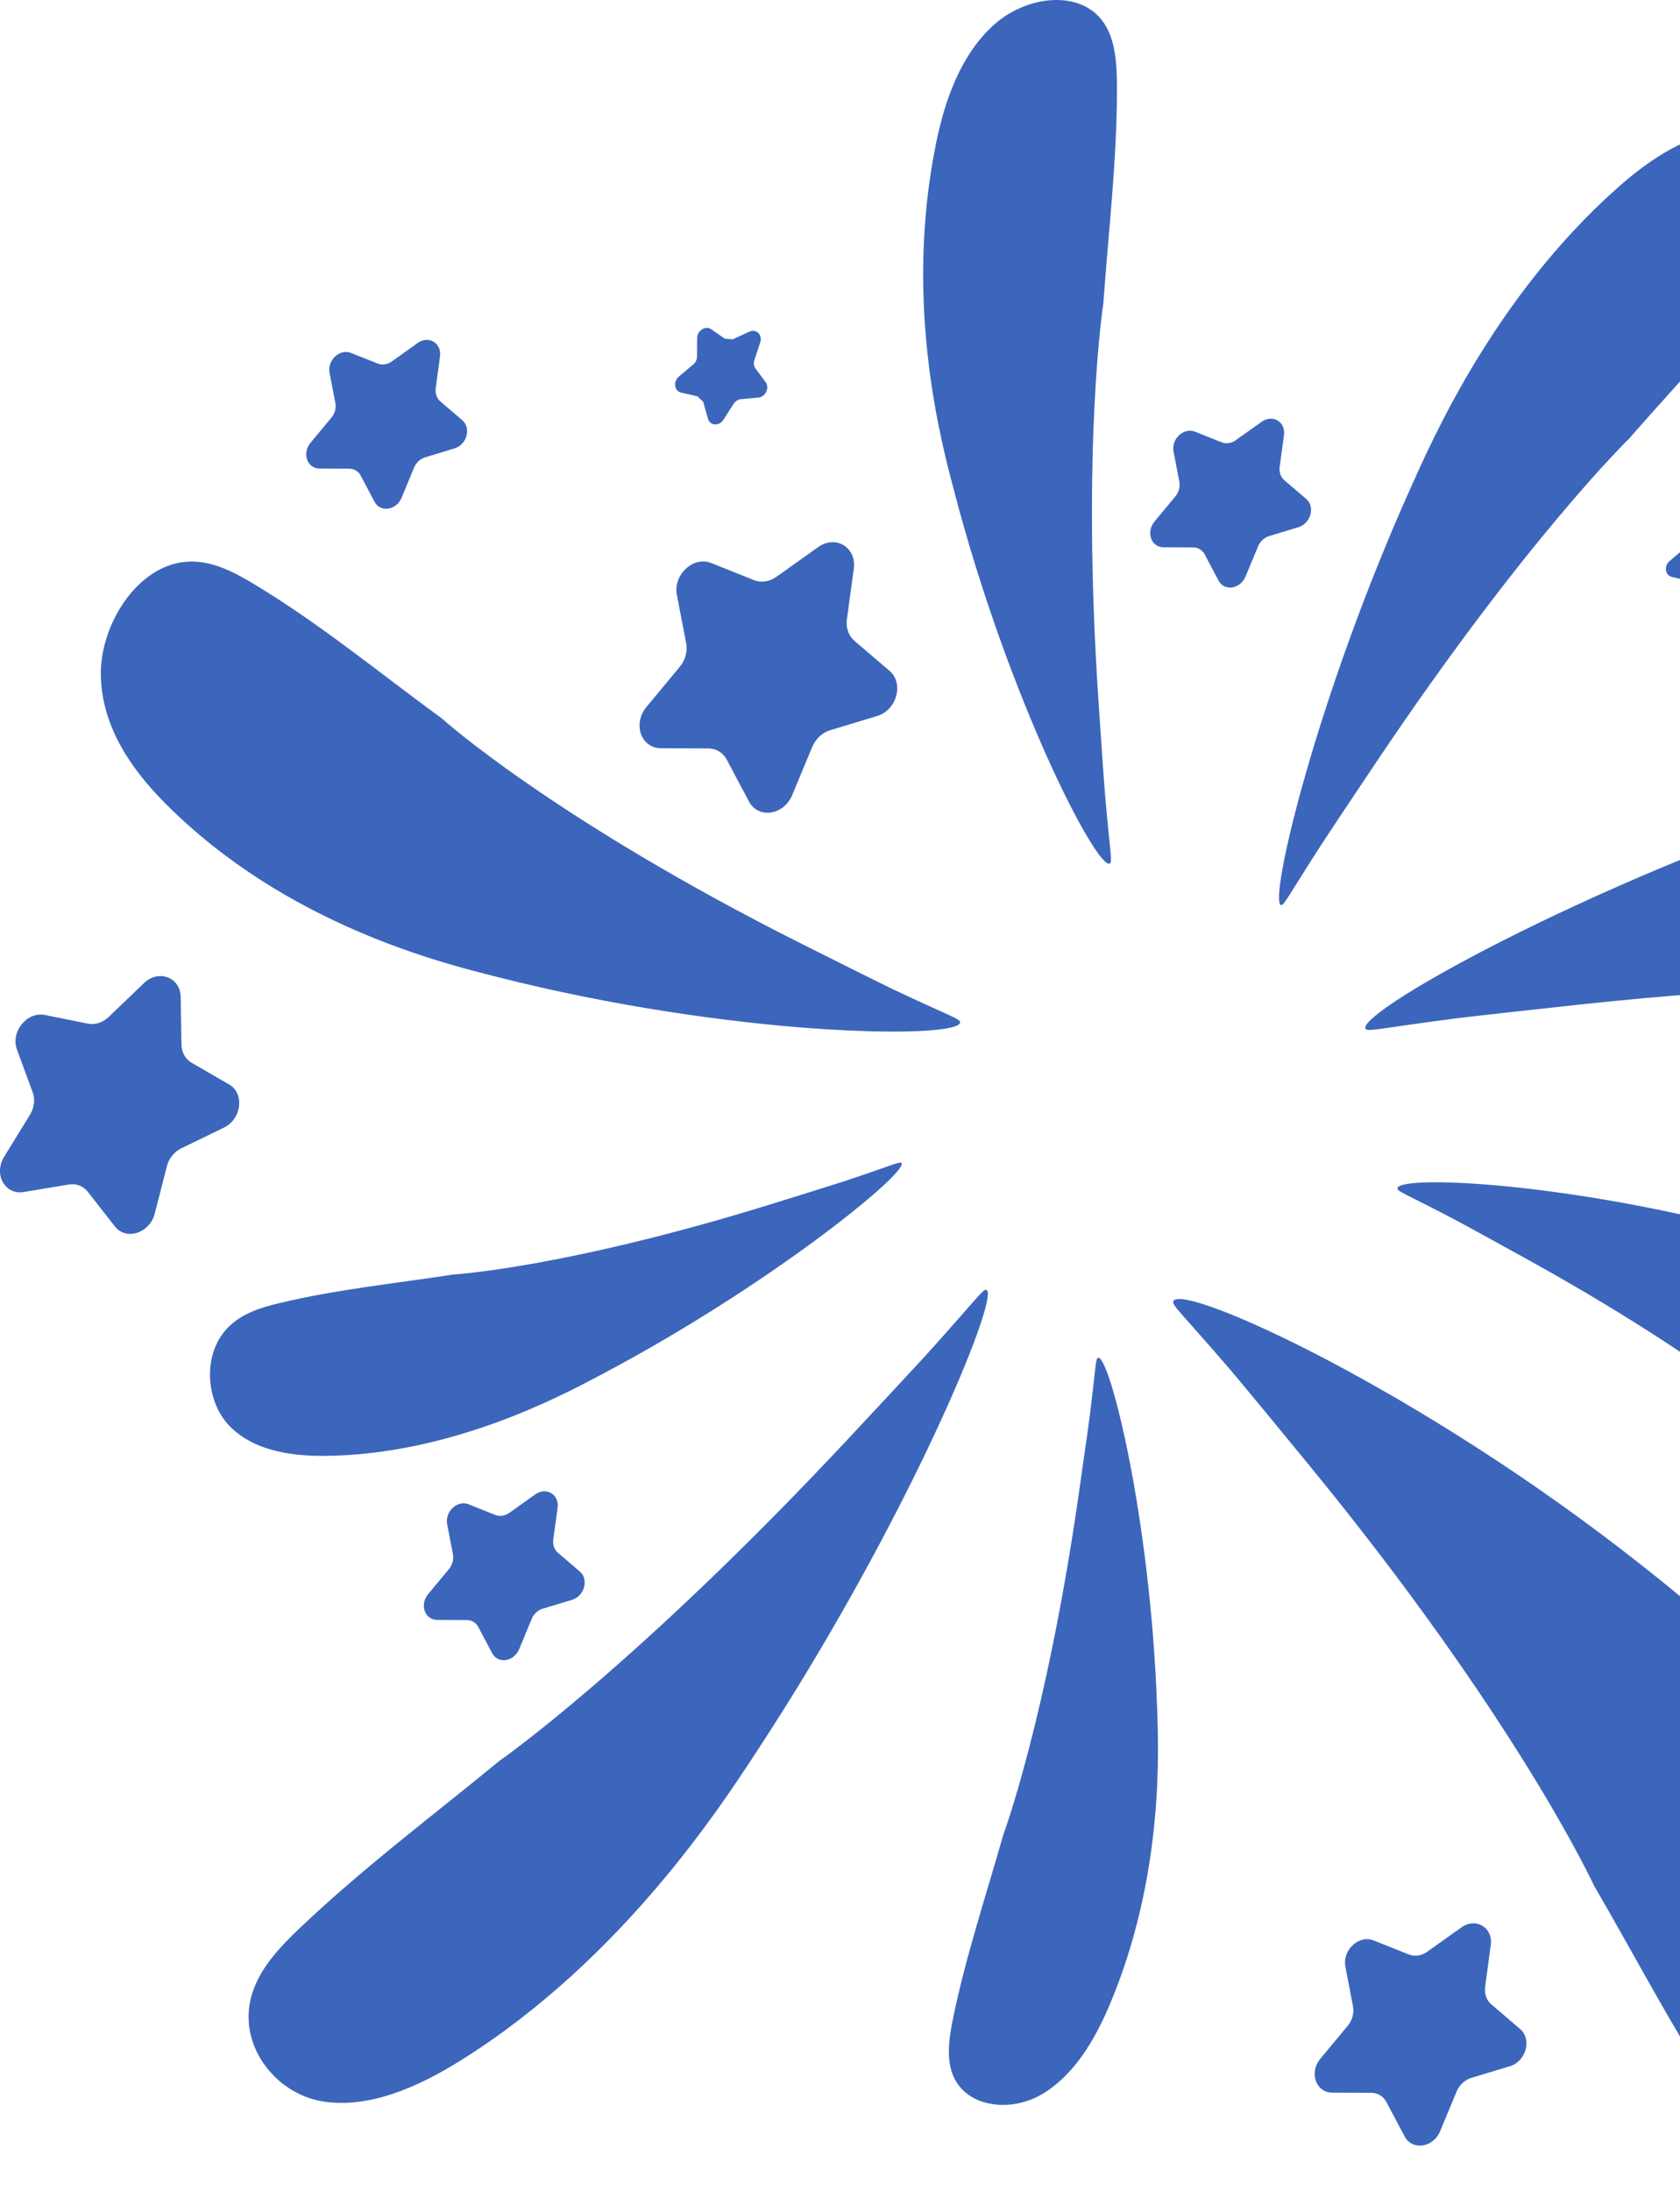 <svg width="168" height="219" viewBox="0 0 168 219" fill="none" xmlns="http://www.w3.org/2000/svg">
<path d="M85.38 56.834L84.691 61.911C84.579 62.753 84.856 63.551 85.439 64.05L88.947 67.05C90.413 68.303 89.686 70.975 87.719 71.568L83.004 72.996C82.222 73.233 81.557 73.854 81.224 74.655L79.219 79.479C78.38 81.493 75.829 81.874 74.9 80.121L72.674 75.927C72.306 75.232 71.617 74.814 70.828 74.808L66.079 74.789C64.099 74.786 63.247 72.347 64.641 70.67L67.981 66.647C68.533 65.98 68.773 65.107 68.617 64.302L67.688 59.466C67.301 57.449 69.328 55.562 71.118 56.276L75.405 57.988C76.116 58.272 76.955 58.147 77.647 57.651L81.822 54.683C83.565 53.442 85.667 54.714 85.38 56.834Z" fill="#3C66BB"/>
<path d="M136.534 102.791C136.035 100.939 160.613 87.181 189.491 78.182C195.889 76.193 215.188 69.897 235.275 73.979C240.729 75.082 246.258 77.237 249.245 82.005C252.229 86.769 251.477 94.724 246.46 98.201C243.875 99.994 240.769 100.293 237.841 100.402C228.428 100.767 219.16 99.8 209.837 99.355C209.837 99.355 192.082 96.745 158.1 100.399C147.663 101.525 145.571 101.796 145.571 101.796C137.953 102.781 136.65 103.206 136.534 102.791Z" fill="#3C66BB"/>
<path d="M117.351 130.034C118.443 128.288 141.832 138.821 164.034 156.355C168.951 160.24 183.993 171.753 191.82 191.382C193.947 196.711 195.34 202.856 193.438 208.763C191.536 214.671 185.272 219.766 180.002 218.095C177.289 217.238 175.396 214.871 173.734 212.517C168.393 204.952 164.105 196.555 159.403 188.485C159.403 188.485 151.757 171.852 130.738 146.24C124.283 138.372 122.955 136.829 122.955 136.829C118.121 131.207 117.108 130.424 117.351 130.034Z" fill="#3C66BB"/>
<path d="M128.103 90.467C126.84 90.103 131.589 69.85 141.103 48.684C143.21 43.997 149.416 29.753 161.701 18.817C165.038 15.849 168.986 13.217 173.092 13.117C177.199 13.018 181.184 16.398 180.582 20.776C180.273 23.03 178.883 25.06 177.479 26.915C172.964 32.871 167.801 38.253 162.893 43.86C162.893 43.86 152.577 53.882 137.582 76.248C132.976 83.118 132.078 84.515 132.078 84.515C128.807 89.588 128.387 90.548 128.103 90.467Z" fill="#3C66BB"/>
<path d="M139.746 118.756C140.13 117.334 159.113 118.304 178.827 124.156C183.192 125.457 196.466 129.186 206.441 140.062C209.151 143.015 211.524 146.689 211.502 151.045C211.48 155.398 208.178 160.328 204.059 160.571C201.939 160.695 200.062 159.626 198.353 158.507C192.855 154.902 187.922 150.49 182.768 146.392C182.768 146.392 173.594 137.431 152.902 125.977C146.544 122.463 145.256 121.79 145.256 121.79C140.557 119.329 139.659 119.077 139.746 118.756Z" fill="#3C66BB"/>
<path d="M98.657 128.934C100.014 129.654 90.553 152.483 75.517 175.308C72.187 180.362 62.293 195.773 46.184 205.885C41.813 208.631 36.814 210.84 32.146 210.026C27.478 209.209 23.649 204.313 25.214 199.277C26.022 196.686 28.002 194.603 29.967 192.736C36.275 186.73 43.203 181.554 49.889 176.05C49.889 176.05 63.581 166.558 85.062 143.561C91.66 136.499 92.957 135.058 92.957 135.058C97.681 129.81 98.352 128.772 98.657 128.934Z" fill="#3C66BB"/>
<path d="M96.007 102.227C95.611 103.907 73.179 103.624 49.693 97.646C44.488 96.321 28.682 92.548 16.487 80.262C13.175 76.929 10.232 72.738 10.085 67.639C9.939 62.547 13.643 56.632 18.489 56.164C20.986 55.921 23.244 57.091 25.305 58.325C31.931 62.298 37.925 67.243 44.167 71.802C44.167 71.802 55.343 81.88 80.204 94.362C87.841 98.195 89.387 98.927 89.387 98.927C95.028 101.594 96.094 101.849 96.007 102.227Z" fill="#3C66BB"/>
<path d="M90.166 116.271C90.678 117.3 77.032 128.466 60.21 137.359C56.487 139.33 45.274 145.438 32.436 145.523C28.953 145.548 25.305 144.961 22.938 142.523C20.574 140.081 20.163 135.298 22.872 132.619C24.269 131.244 26.153 130.68 27.946 130.253C33.714 128.871 39.536 128.291 45.336 127.397C45.336 127.397 56.571 126.732 77.129 120.359C83.444 118.4 84.703 117.98 84.703 117.98C89.293 116.452 90.051 116.04 90.166 116.271Z" fill="#3C66BB"/>
<path d="M109.805 135.722C110.95 135.423 115.038 151.625 115.705 170.552C115.851 174.746 116.459 187.399 110.962 200.403C109.472 203.932 107.364 207.494 104.149 209.358C100.934 211.223 96.466 210.609 95.243 207.294C94.617 205.585 94.931 203.558 95.324 201.65C96.59 195.52 98.595 189.51 100.313 183.452C100.313 183.452 104.598 171.946 107.81 149.782C108.792 142.978 108.966 141.612 108.966 141.612C109.587 136.639 109.55 135.784 109.805 135.722Z" fill="#3C66BB"/>
<path d="M110.978 86.317C109.703 86.969 100.878 70.009 95.406 49.055C94.189 44.412 90.342 30.451 93.591 14.39C94.473 10.03 96.07 5.462 99.394 2.478C102.718 -0.503 108.131 -1.067 110.392 2.297C111.555 4.031 111.686 6.382 111.695 8.621C111.723 15.821 110.85 23.096 110.332 30.346C110.332 30.346 108.137 44.393 109.846 70.046C110.373 77.926 110.51 79.498 110.51 79.498C111.006 85.226 111.265 86.171 110.978 86.317Z" fill="#3C66BB"/>
<path d="M149.079 194.415L148.512 198.589C148.418 199.277 148.649 199.936 149.126 200.344L152.01 202.814C153.214 203.842 152.615 206.034 151 206.527L147.124 207.7C146.482 207.893 145.936 208.401 145.662 209.059L144.012 213.025C143.326 214.681 141.227 214.993 140.463 213.552L138.636 210.107C138.334 209.533 137.766 209.19 137.118 209.19L133.217 209.175C131.586 209.165 130.887 207.166 132.035 205.785L134.779 202.483C135.231 201.935 135.428 201.213 135.3 200.552L134.539 196.58C134.221 194.921 135.886 193.372 137.358 193.958L140.881 195.361C141.468 195.598 142.153 195.492 142.721 195.089L146.154 192.648C147.585 191.629 149.316 192.672 149.079 194.415Z" fill="#3C66BB"/>
<path d="M4.485 101.453L8.791 102.323C9.505 102.463 10.278 102.214 10.864 101.656L14.391 98.273C15.863 96.86 18.036 97.677 18.068 99.657L18.145 104.4C18.158 105.186 18.535 105.865 19.156 106.227L22.91 108.397C24.476 109.302 24.17 111.852 22.392 112.716L18.133 114.78C17.428 115.12 16.886 115.794 16.686 116.576L15.476 121.301C14.974 123.271 12.611 124.029 11.482 122.585L8.775 119.118C8.326 118.547 7.612 118.276 6.867 118.401L2.367 119.152C0.49 119.464 -0.663 117.381 0.415 115.625L3 111.422C3.428 110.724 3.527 109.885 3.269 109.18L1.697 104.917C1.039 103.14 2.689 101.091 4.485 101.453Z" fill="#3C66BB"/>
<path d="M128.398 43.492L127.968 46.663C127.896 47.19 128.071 47.689 128.433 48.001L130.622 49.871C131.539 50.654 131.083 52.319 129.855 52.694L126.914 53.585C126.425 53.735 126.01 54.122 125.804 54.62L124.551 57.633C124.027 58.889 122.433 59.126 121.853 58.032L120.466 55.413C120.235 54.979 119.805 54.717 119.312 54.717L116.347 54.705C115.109 54.699 114.579 53.18 115.449 52.132L117.535 49.622C117.881 49.204 118.027 48.658 117.934 48.157L117.354 45.138C117.111 43.875 118.377 42.7 119.493 43.146L122.171 44.215C122.614 44.39 123.138 44.315 123.568 44.006L126.175 42.154C127.263 41.377 128.576 42.173 128.398 43.492Z" fill="#3C66BB"/>
<path d="M44.002 35.621L43.572 38.792C43.5 39.316 43.675 39.818 44.036 40.127L46.228 42.001C47.142 42.784 46.69 44.449 45.458 44.82L42.518 45.712C42.028 45.861 41.613 46.245 41.404 46.744L40.154 49.759C39.63 51.016 38.037 51.253 37.457 50.161L36.069 47.539C35.839 47.109 35.408 46.847 34.916 46.847L31.95 46.834C30.712 46.828 30.182 45.306 31.052 44.259L33.138 41.752C33.484 41.334 33.631 40.785 33.537 40.286L32.957 37.265C32.714 36.005 33.98 34.829 35.096 35.275L37.775 36.342C38.218 36.519 38.742 36.441 39.172 36.133L41.779 34.277C42.867 33.504 44.18 34.299 44.002 35.621Z" fill="#3C66BB"/>
<path d="M55.76 150.708L55.327 153.882C55.258 154.406 55.433 154.905 55.795 155.214L57.987 157.088C58.9 157.87 58.445 159.535 57.217 159.91L54.276 160.798C53.786 160.948 53.372 161.335 53.166 161.837L51.913 164.846C51.389 166.106 49.795 166.343 49.215 165.248L47.828 162.629C47.597 162.195 47.167 161.936 46.674 161.933L43.709 161.921C42.471 161.915 41.944 160.396 42.81 159.348L44.897 156.838C45.243 156.42 45.389 155.875 45.296 155.373L44.716 152.351C44.472 151.095 45.738 149.916 46.855 150.362L49.533 151.431C49.976 151.606 50.5 151.531 50.93 151.222L53.537 149.367C54.625 148.594 55.938 149.386 55.76 150.708Z" fill="#3C66BB"/>
<path d="M76.025 34.212L75.439 36.002C75.34 36.298 75.383 36.61 75.552 36.838L76.562 38.194C76.983 38.765 76.549 39.678 75.826 39.741L74.095 39.897C73.808 39.925 73.537 40.096 73.366 40.361L72.343 41.958C71.912 42.625 71.002 42.566 70.802 41.861L70.319 40.165L69.755 39.616L68.112 39.245C67.422 39.089 67.294 38.141 67.893 37.636L69.325 36.436C69.561 36.233 69.705 35.937 69.705 35.631L69.714 33.804C69.717 33.04 70.55 32.513 71.121 32.909L72.489 33.86L73.288 33.913L74.937 33.155C75.626 32.837 76.269 33.464 76.025 34.212Z" fill="#3C66BB"/>
<path d="M175.103 52.638L174.52 54.428C174.42 54.727 174.464 55.039 174.632 55.263L175.643 56.623C176.064 57.19 175.63 58.104 174.907 58.169L173.176 58.325C172.889 58.35 172.618 58.525 172.446 58.79L171.421 60.386C170.993 61.054 170.083 60.995 169.88 60.287L169.397 58.59L168.832 58.045L167.189 57.67C166.503 57.515 166.375 56.567 166.974 56.065L168.405 54.861C168.642 54.661 168.786 54.362 168.786 54.06L168.795 52.229C168.798 51.468 169.628 50.938 170.201 51.337L171.57 52.288L172.369 52.338L174.018 51.584C174.707 51.269 175.35 51.892 175.103 52.638Z" fill="#3C66BB"/>
</svg>
